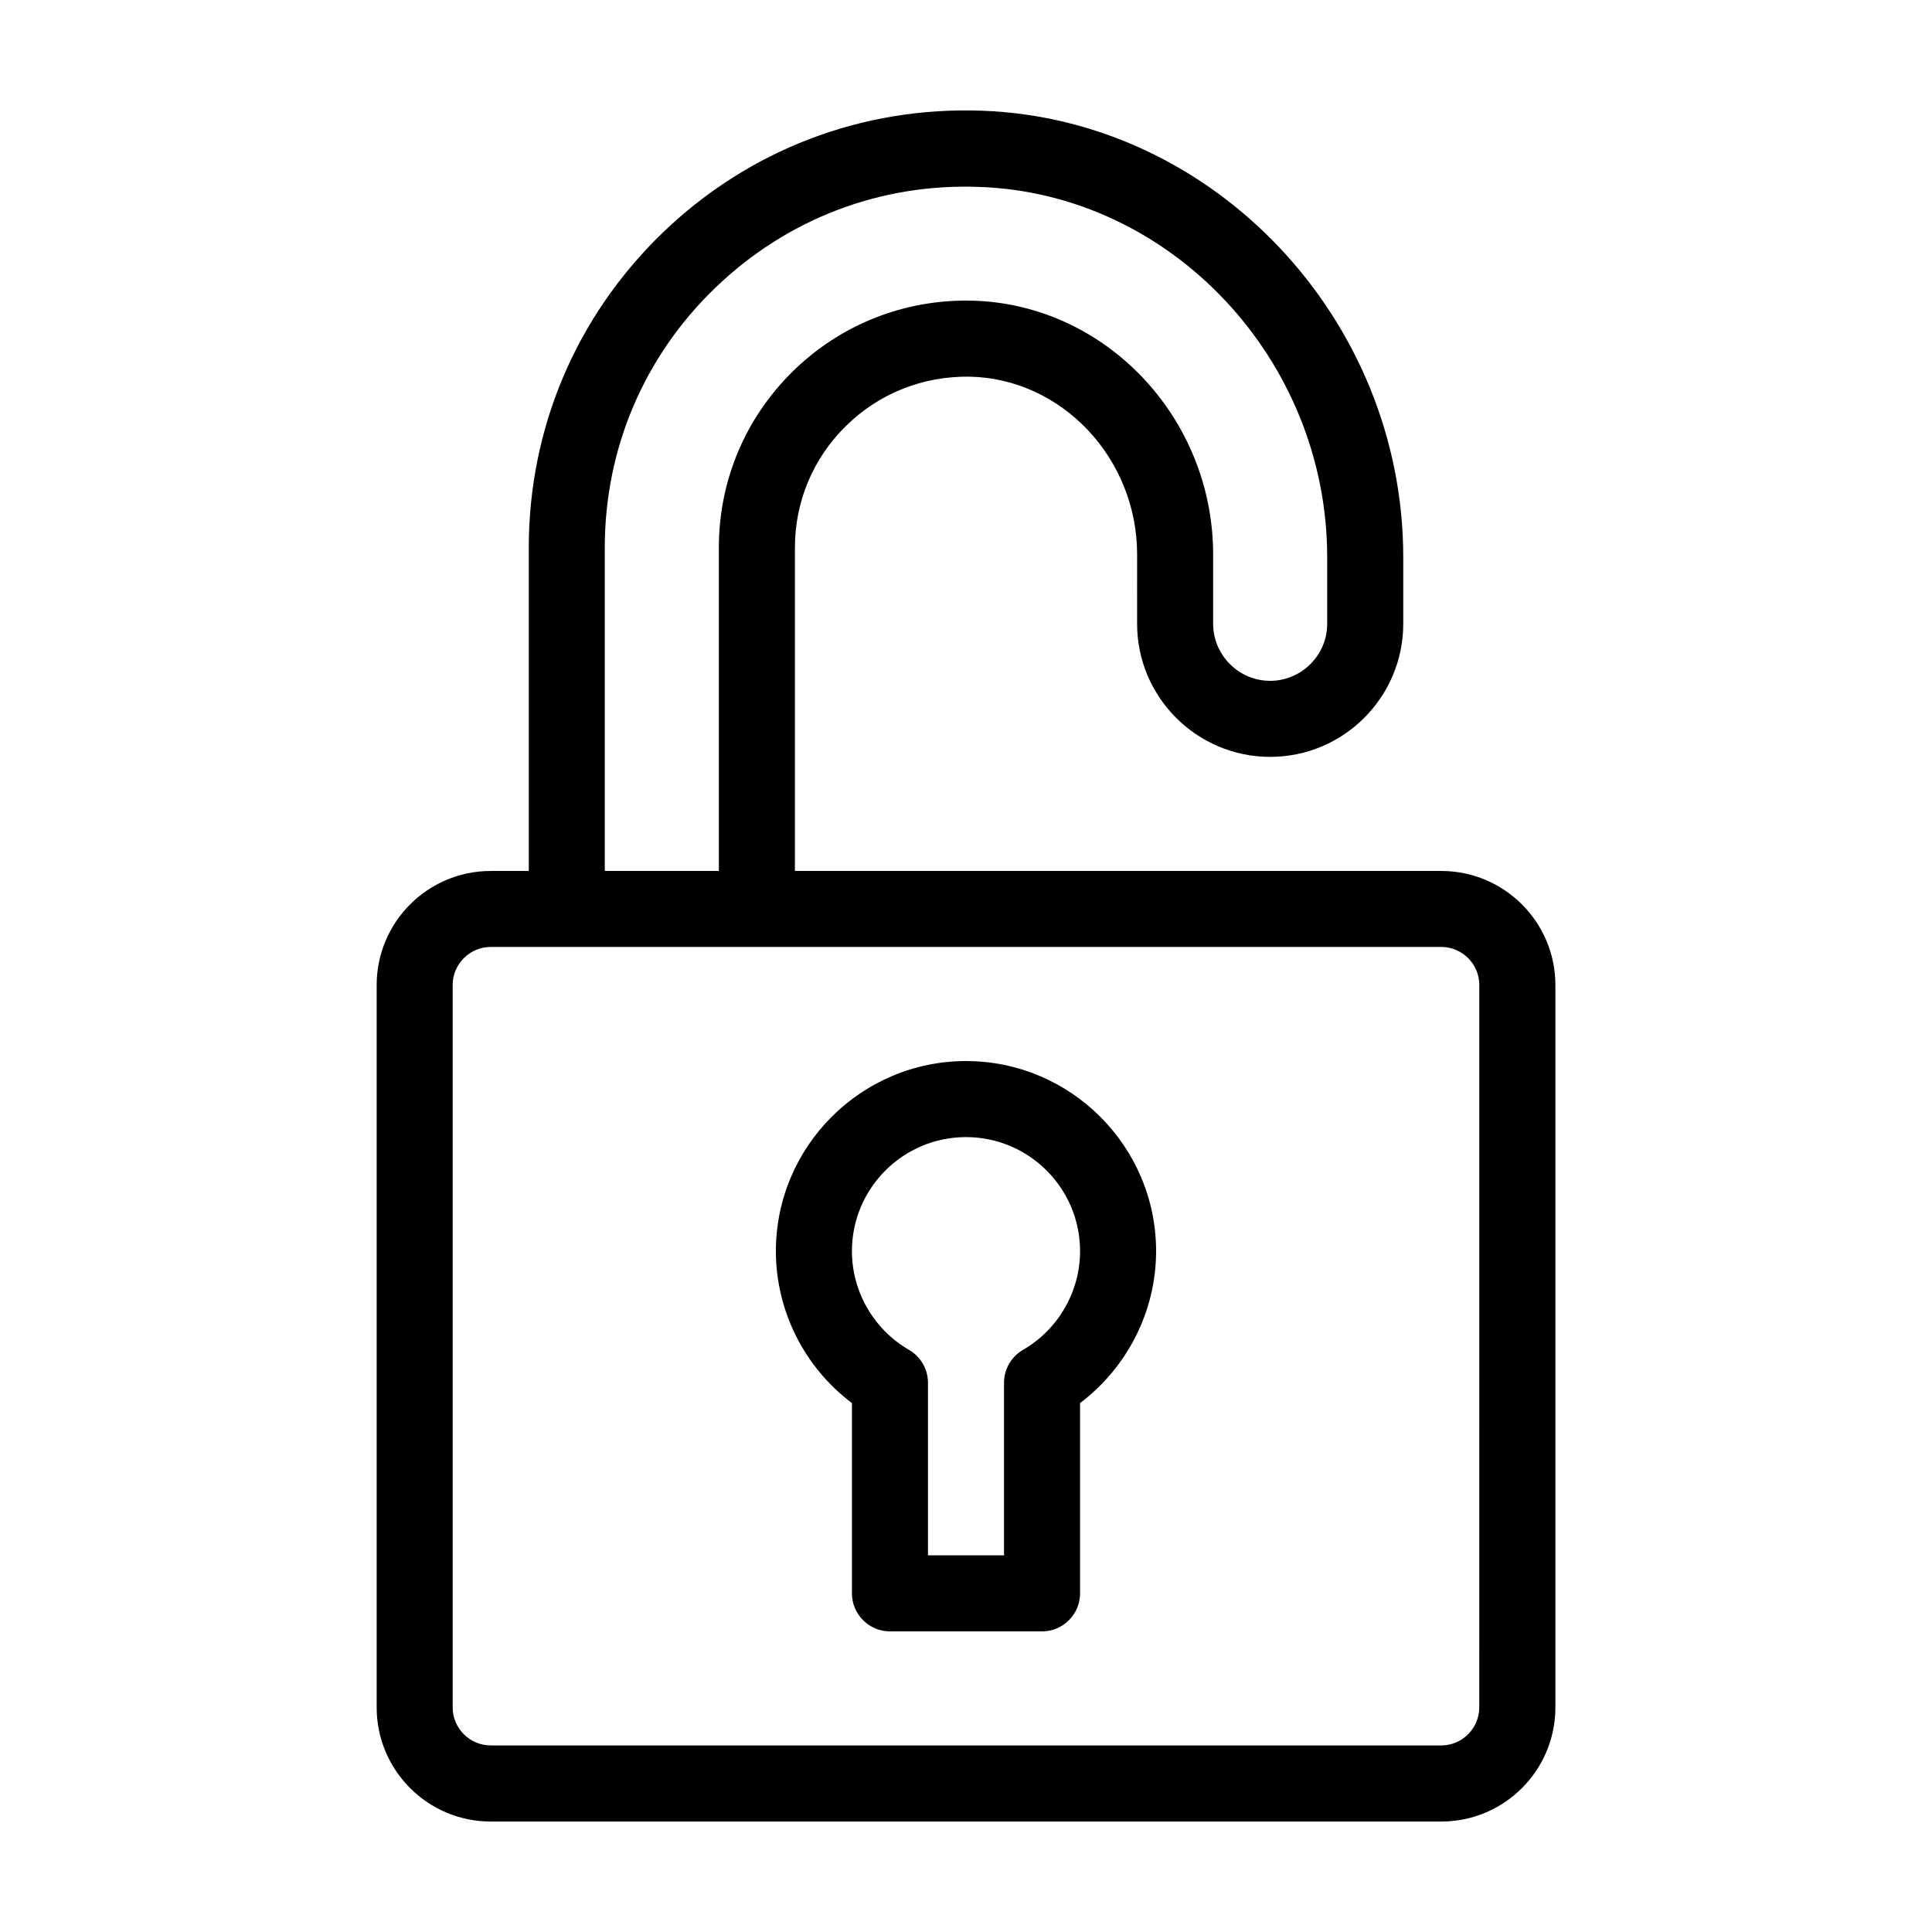 <?xml version="1.0" encoding="UTF-8"?>
<!-- Uploaded to: SVG Repo, www.svgrepo.com, Generator: SVG Repo Mixer Tools -->
<svg fill="#000000" width="800px" height="800px" version="1.1" viewBox="144 144 512 512" xmlns="http://www.w3.org/2000/svg">
 <g>
  <path d="m525.95 374.81h-171.29v-85.648c0-12.293 4.836-23.781 13.602-32.344 8.766-8.613 20.355-13.148 32.598-13 24.535 0.453 44.488 21.613 44.488 47.156l-0.004 18.34c0 19.445 15.82 35.266 35.266 35.266 19.445 0 35.266-15.82 35.266-35.266v-17.633c0-63.078-50.078-116.13-111.64-118.34-31.789-1.16-61.867 10.379-84.691 32.395-22.816 22.066-35.414 51.691-35.414 83.43v85.648h-10.078c-16.676 0-30.23 13.551-30.23 30.23v191.45c0 16.676 13.551 30.23 30.23 30.23h251.91c16.676 0 30.23-13.551 30.23-30.23v-191.45c0-16.676-13.551-30.227-30.23-30.227zm-221.68-85.648c0-26.199 10.379-50.684 29.27-68.871 18.844-18.188 43.68-27.762 69.98-26.754 50.836 1.766 92.199 45.797 92.199 98.145v17.633c0 8.312-6.801 15.113-15.113 15.113s-15.113-6.801-15.113-15.113v-18.34c0-36.477-28.816-66.652-64.285-67.309-17.684-0.301-34.461 6.348-47.105 18.742-12.648 12.445-19.602 29.02-19.602 46.754v85.648h-30.23zm231.75 307.32c0 5.543-4.535 10.078-10.078 10.078l-251.9-0.004c-5.543 0-10.078-4.535-10.078-10.078v-191.45c0-5.543 4.535-10.078 10.078-10.078h251.91c5.543 0 10.078 4.535 10.078 10.078z"/>
  <path d="m400 425.19c-27.762 0-50.383 22.621-50.383 50.383 0 15.871 7.609 30.832 20.152 40.254v50.43c0 5.543 4.535 10.078 10.078 10.078h40.305c5.543 0 10.078-4.535 10.078-10.078l-0.004-50.43c12.543-9.473 20.152-24.383 20.152-40.254 0-27.762-22.621-50.383-50.379-50.383zm15.113 76.531c-3.125 1.812-5.039 5.141-5.039 8.715v45.746h-20.152v-45.746c0-3.578-1.914-6.902-5.039-8.715-9.32-5.391-15.113-15.418-15.113-26.148 0-16.676 13.551-30.23 30.23-30.23 16.676 0 30.23 13.551 30.23 30.23-0.004 10.73-5.797 20.758-15.117 26.148z"/>
 </g>
</svg>